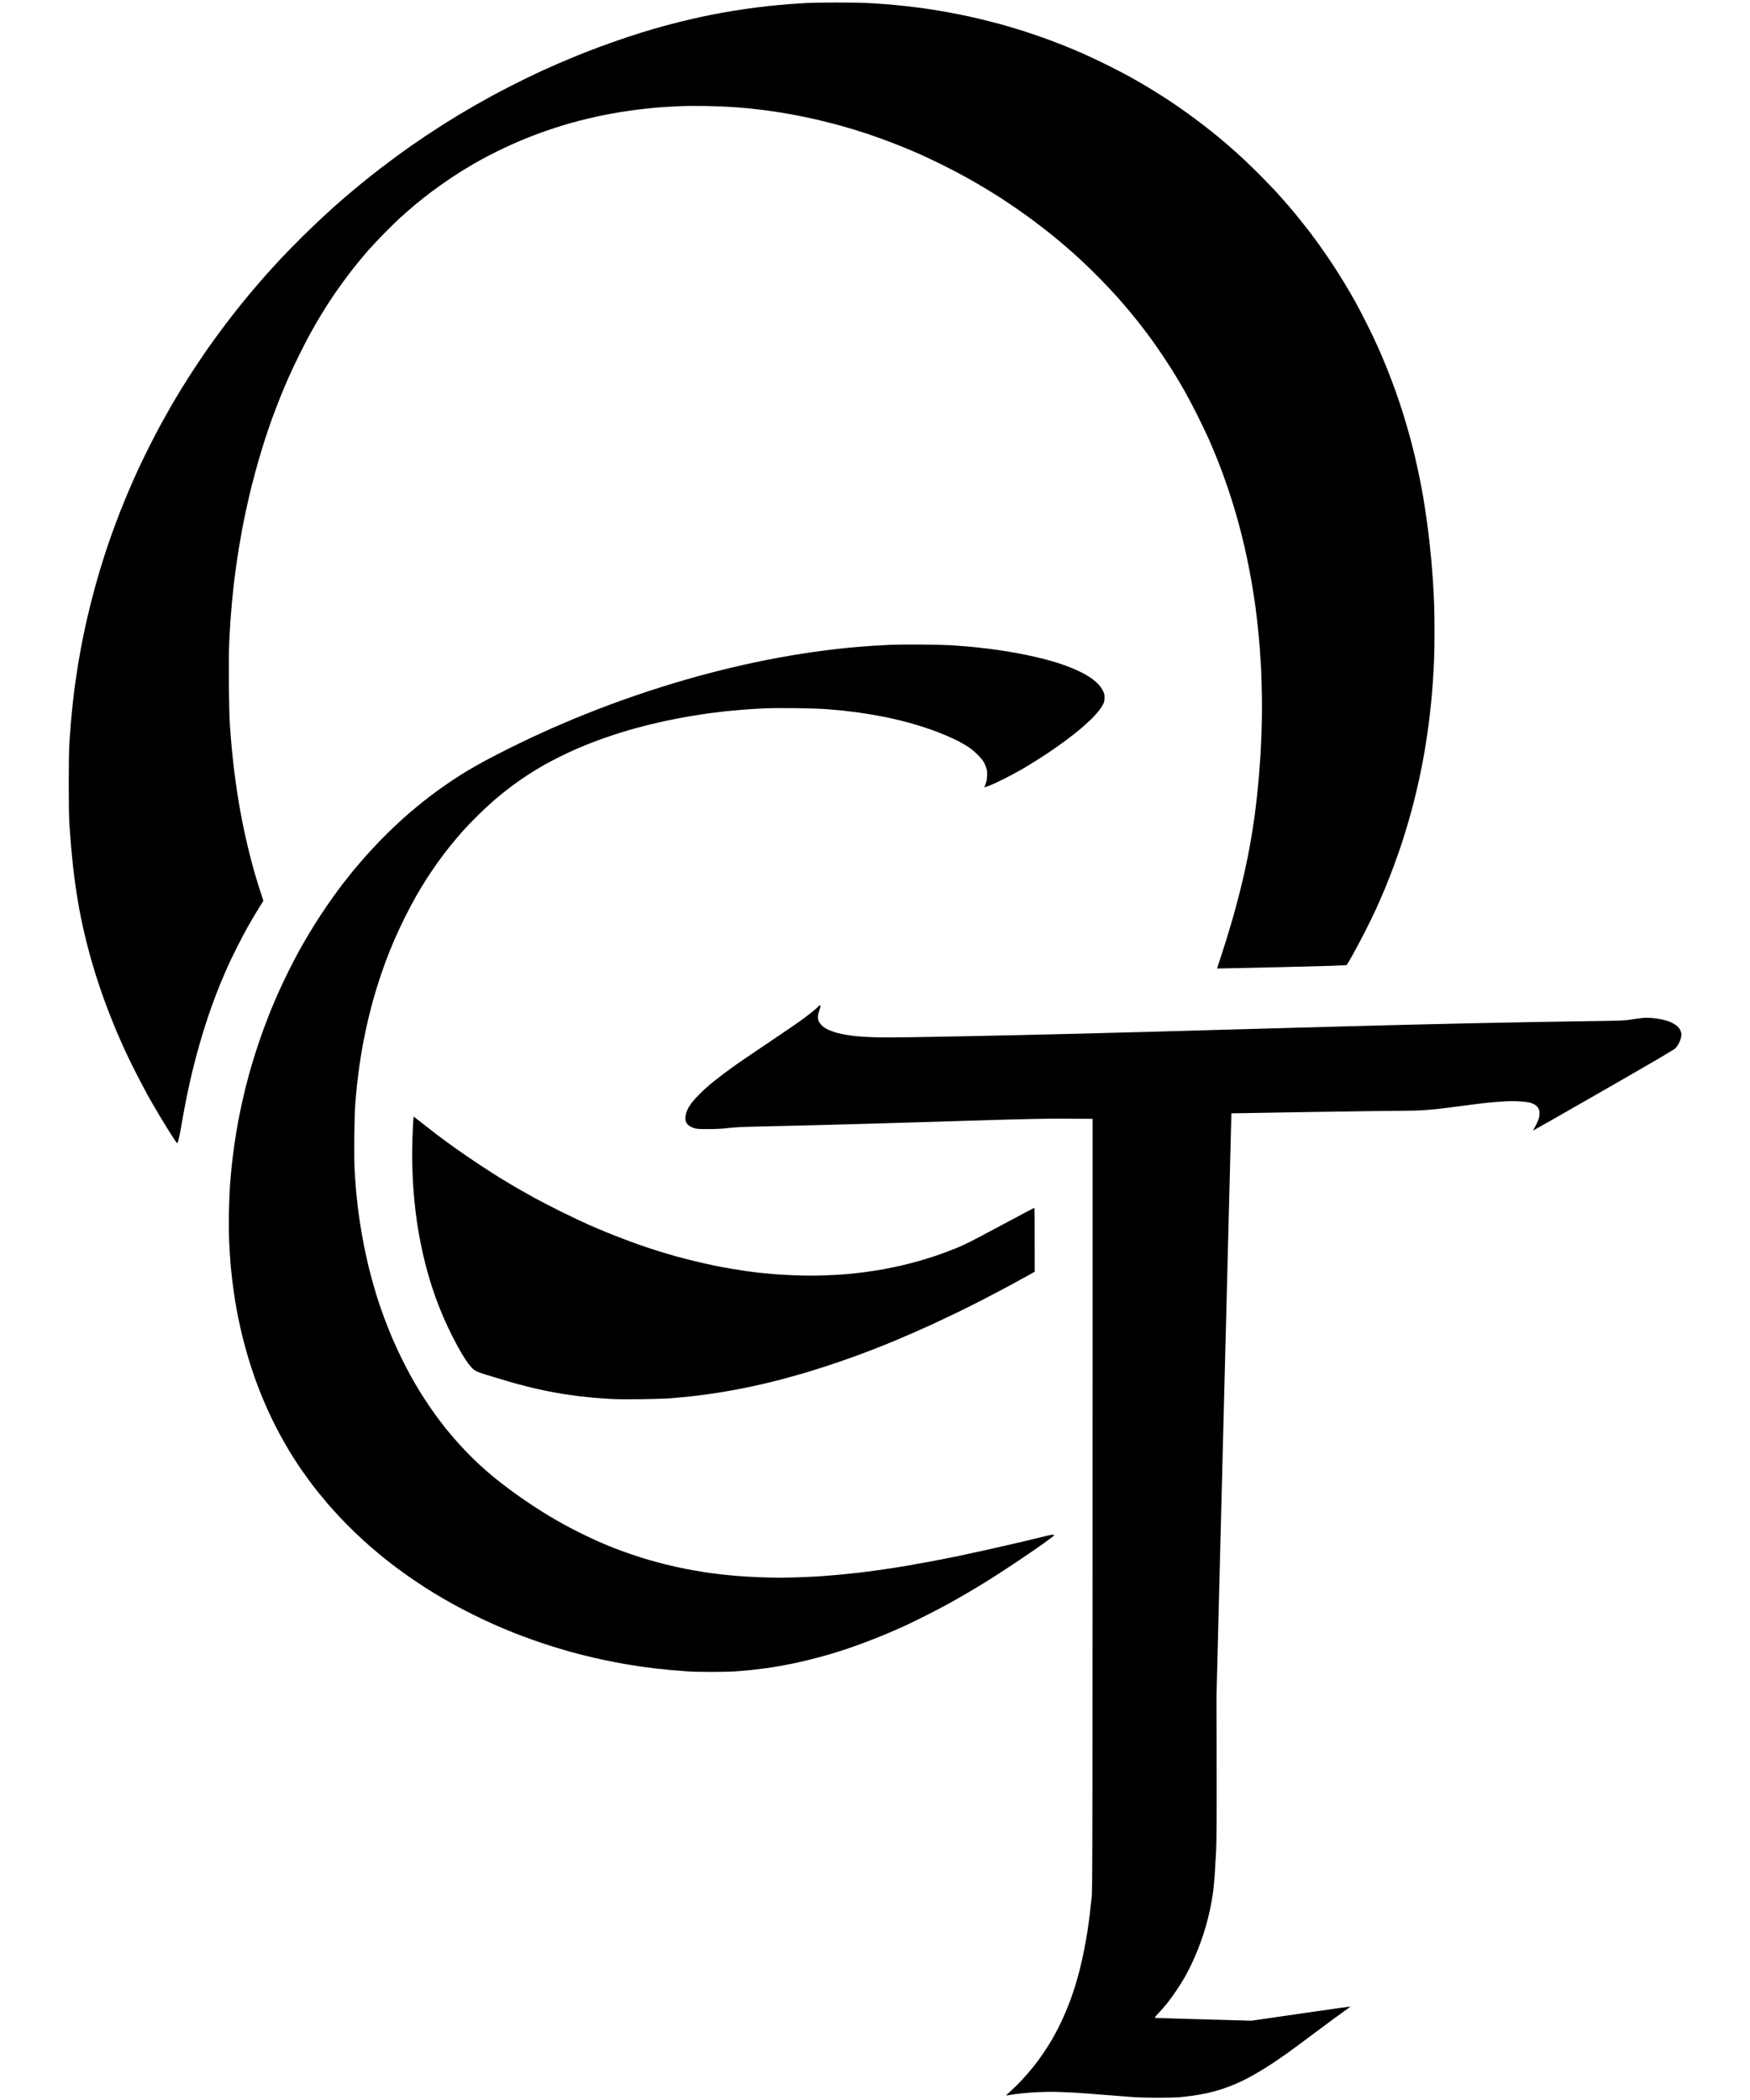 <svg version="1.2" xmlns="http://www.w3.org/2000/svg" viewBox="0 0 3302 4286" width="25" height="30">
	<style>
		.s0 { fill: #000000 } 
	</style>
	<path id="Path 1" fill-rule="evenodd" class="s0" d="m1569.5 5.15c23.1-0.08 51.45 0.31 63 0.87 11.55 0.56 29.78 1.7 40.5 2.53 10.72 0.83 29.63 2.64 42 4.02 12.38 1.38 31.72 3.87 43 5.53 11.28 1.67 30.4 4.82 42.5 7.01 12.1 2.19 31.22 6.01 42.5 8.48 11.28 2.48 30.17 6.98 42 10.01 11.83 3.03 27.8 7.32 35.5 9.54 7.7 2.22 22.55 6.74 33 10.05 10.45 3.3 28.45 9.38 40 13.51 11.55 4.13 29.78 11.01 40.5 15.29 10.72 4.28 28.5 11.69 39.5 16.47 11 4.77 33.5 15.36 50 23.53 16.5 8.16 38.78 19.75 49.5 25.74 10.72 5.99 26.36 15.03 34.75 20.08 8.39 5.06 22.56 13.88 31.5 19.6 8.94 5.73 23.22 15.24 31.75 21.14 8.53 5.89 24.28 17.25 35 25.24 10.72 7.99 26.47 20.17 35 27.06 8.53 6.89 21.56 17.73 28.96 24.09 7.41 6.36 21.59 19.04 31.5 28.19 9.92 9.15 27.51 26.25 39.08 38 11.57 11.75 25.74 26.56 31.5 32.91 5.75 6.34 15.87 17.82 22.48 25.5 6.62 7.68 17.43 20.71 24.04 28.96 6.61 8.25 15.64 19.73 20.07 25.5 4.42 5.77 13.84 18.6 20.91 28.5 7.08 9.9 18.79 27 26.04 38 7.24 11 18.56 29 25.16 40 6.6 11 16.13 27.42 21.18 36.5 5.05 9.08 15.59 29.33 23.43 45 7.84 15.67 18.23 37.5 23.1 48.5 4.87 11 12.99 30.35 18.06 43 5.07 12.65 12.83 33.13 17.25 45.5 4.41 12.38 11.25 32.85 15.19 45.5 3.94 12.65 9.88 32.9 13.19 45 3.31 12.1 8.25 31.45 10.98 43 2.72 11.55 6.95 30.9 9.4 43 2.44 12.1 5.77 29.88 7.41 39.5 1.63 9.63 4.54 28.53 6.47 42 1.93 13.47 4.64 34.63 6.02 47 1.38 12.38 3.2 29.92 4.03 39 0.84 9.08 2.2 26.4 3.02 38.5 0.82 12.1 1.95 32.8 2.51 46 0.56 13.2 1.02 40.65 1.02 61 0 20.35-0.46 47.58-1.02 60.5-0.56 12.92-1.69 32.95-2.51 44.5-0.82 11.55-2.41 30.22-3.53 41.5-1.13 11.28-3.16 29.28-4.52 40-1.36 10.72-4.02 29.17-5.9 41-1.88 11.83-5.04 30.05-7.02 40.5-1.98 10.45-5.64 28.22-8.13 39.5-2.5 11.28-6.78 29.28-9.51 40-2.73 10.72-7.89 29.63-11.47 42-3.58 12.38-9.68 32.17-13.56 44-3.88 11.83-11.24 32.75-16.36 46.5-5.12 13.75-13.34 34.67-18.27 46.5-4.94 11.83-12.88 30.05-17.65 40.5-4.78 10.45-15.11 31.6-22.98 47-7.86 15.4-19.11 36.55-25.01 47-5.9 10.45-11.25 19.5-11.89 20.12-0.82 0.78-41.03 2.06-132.67 4.23-72.32 1.71-131.6 3.01-131.73 2.88-0.12-0.13 2.48-8.33 5.79-18.23 3.31-9.9 8.96-27.45 12.55-39 3.6-11.55 9.47-31.12 13.04-43.5 3.56-12.37 9.36-33.75 12.88-47.5 3.52-13.75 8.42-34 10.88-45 2.46-11 5.87-26.97 7.58-35.5 1.71-8.53 4.87-25.85 7.02-38.5 2.16-12.65 5.05-31.33 6.44-41.5 1.38-10.17 3.63-28.62 4.99-41 1.36-12.37 3.38-33.53 4.49-47 1.11-13.47 2.47-32.15 3.03-41.5 0.55-9.35 1.52-32.08 2.14-50.5 0.66-19.51 0.87-48.33 0.5-69-0.35-19.53-1.08-44.28-1.63-55-0.55-10.72-1.69-28.72-2.54-40-0.85-11.28-2.66-31.08-4.03-44-1.36-12.92-3.6-31.83-4.97-42-1.38-10.17-4.08-27.95-6.01-39.5-1.93-11.55-5.32-30.22-7.54-41.5-2.21-11.28-6.26-30.17-8.98-42-2.73-11.83-7.24-30.05-10.02-40.5-2.79-10.45-7.93-28.45-11.42-40-3.5-11.55-9.03-28.87-12.31-38.5-3.27-9.62-8.19-23.58-10.93-31-2.73-7.42-8.43-22.05-12.65-32.5-4.22-10.45-11.35-27.33-15.83-37.5-4.49-10.17-15.18-32.45-23.77-49.5-8.59-17.05-20.25-39.1-25.93-49-5.67-9.9-14.6-24.98-19.84-33.5-5.23-8.52-15.37-24.27-22.51-35-7.15-10.73-17.74-26.02-23.53-34-5.8-7.98-15.74-21.21-22.1-29.42-6.36-8.2-17.23-21.7-24.16-30-6.92-8.29-18.4-21.6-25.49-29.58-7.1-7.98-22.81-24.56-34.91-36.86-12.1-12.3-29.2-29.02-38-37.16-8.8-8.13-23.2-20.97-32-28.52-8.8-7.56-22.75-19.14-31-25.75-8.25-6.6-22.65-17.73-32-24.71-9.35-6.99-25.1-18.32-35-25.19-9.9-6.87-25.2-17.13-34-22.81-8.8-5.68-23.65-14.92-33-20.53-9.35-5.62-26.45-15.47-38-21.91-11.55-6.44-33.6-17.93-49-25.55-15.4-7.61-36.1-17.41-46-21.78-9.9-4.37-27-11.57-38-15.99-11-4.43-28.1-10.98-38-14.56-9.9-3.59-23.4-8.32-30-10.52-6.6-2.2-20.1-6.47-30-9.48-9.9-3.01-26.55-7.74-37-10.51-10.45-2.76-25.75-6.61-34-8.54-8.25-1.93-24-5.31-35-7.51-11-2.2-28.33-5.36-38.5-7.02-10.17-1.66-25.47-3.93-34-5.04-8.53-1.11-22.03-2.69-30-3.51-7.97-0.83-24.17-2.19-36-3.04-11.83-0.86-36.35-1.83-54.5-2.16-19.86-0.37-42.95-0.15-58 0.55-13.75 0.64-32.88 1.82-42.5 2.64-9.63 0.82-26.72 2.64-38 4.04-11.28 1.41-28.38 3.86-38 5.45-9.63 1.59-24.47 4.29-33 6.01-8.53 1.71-23.6 5.06-33.5 7.44-9.9 2.38-25.2 6.37-34 8.86-8.8 2.49-23.2 6.86-32 9.71-8.8 2.85-23.88 8.08-33.5 11.62-9.63 3.55-25.38 9.75-35 13.78-9.63 4.03-25.6 11.16-35.5 15.86-9.9 4.69-24.75 12.09-33 16.44-8.25 4.35-19.95 10.76-26 14.25-6.05 3.48-16.17 9.48-22.5 13.33-6.33 3.85-19.6 12.42-29.5 19.05-9.9 6.63-26.1 18.13-36 25.56-9.9 7.43-25.03 19.37-33.62 26.53-8.59 7.17-22.09 18.94-30 26.16-7.91 7.22-23.16 22.07-33.88 33-10.73 10.93-25.21 26.4-32.18 34.37-6.97 7.98-17.05 19.9-22.4 26.5-5.34 6.6-14.96 18.98-21.37 27.5-6.41 8.52-16.19 22.02-21.73 30-5.54 7.98-14.77 21.92-20.51 31-5.75 9.08-13.62 21.9-17.49 28.5-3.87 6.6-10.77 18.75-15.32 27-4.56 8.25-14.21 26.92-21.44 41.5-7.24 14.58-17.14 35.5-22.01 46.5-4.86 11-12.99 30.35-18.06 43-5.06 12.65-12.37 31.77-16.24 42.5-3.87 10.73-10.04 28.73-13.71 40-3.67 11.27-9.98 31.98-14.02 46-4.04 14.02-10.05 36.3-13.37 49.5-3.31 13.2-8.5 35.47-11.53 49.5-3.04 14.03-6.87 32.92-8.53 42-1.66 9.08-4.36 24.6-6 34.5-1.65 9.9-4.35 27.67-6 39.5-1.66 11.83-3.92 29.6-5.03 39.5-1.11 9.9-2.69 25.2-3.51 34-0.83 8.8-2.17 25.45-2.99 37-0.82 11.55-2.01 32.92-2.65 47.5-0.73 16.81-0.96 47.52-0.62 84 0.33 36.32 1.12 66.34 2.13 81.5 0.89 13.2 2.51 33.9 3.61 46 1.11 12.1 3.36 33.03 5.01 46.5 1.65 13.47 4.56 34.63 6.47 47 1.91 12.38 5.3 32.17 7.52 44 2.22 11.83 6.08 30.72 8.57 42 2.5 11.28 6.51 28.38 8.92 38 2.41 9.63 7.07 26.95 10.36 38.5 3.28 11.55 8.64 29.1 17.85 57l-10.25 16.5c-5.63 9.08-15.08 25.05-20.98 35.5-5.9 10.45-16.13 29.8-22.74 43-6.6 13.2-15.14 30.97-18.98 39.5-3.83 8.53-9.67 22.03-12.98 30-3.3 7.97-9.07 22.6-12.81 32.5-3.74 9.9-9.57 26.1-12.95 36-3.39 9.9-9.02 27.45-12.52 39-3.49 11.55-8.85 30.22-11.9 41.5-3.05 11.28-7.78 29.95-10.5 41.5-2.73 11.55-7.27 32.25-10.1 46-2.83 13.75-7.58 39.4-10.57 57-3.43 20.26-6.03 32.92-8.74 37l-2.1-2.71c-1.16-1.49-6.35-9.37-11.53-17.5-5.17-8.13-15.34-24.69-22.59-36.79-7.25-12.1-18.05-30.78-24-41.5-5.96-10.72-17.2-32.1-24.97-47.5-7.78-15.4-17.44-35.2-21.46-44-4.02-8.8-10.23-22.75-13.79-31-3.56-8.25-10.21-24.45-14.78-36-4.57-11.55-11.22-29.1-14.79-39-3.56-9.9-9.26-26.55-12.66-37-3.4-10.45-8.57-27.33-11.49-37.5-2.92-10.17-7.37-26.6-9.89-36.5-2.51-9.9-6.36-26.1-8.56-36-2.19-9.9-5.6-26.78-7.58-37.5-1.97-10.72-4.92-28.72-6.54-40-1.63-11.28-4.08-30.4-5.45-42.5-1.38-12.1-3.39-32.58-4.47-45.5-1.08-12.92-2.55-32.5-3.26-43.5-0.84-12.91-1.3-42.17-1.3-82.5 0-39.81 0.46-69.58 1.28-82 0.7-10.72 1.96-28.05 2.79-38.5 0.84-10.45 2.65-29.35 4.02-42 1.37-12.65 3.85-32.67 5.5-44.5 1.65-11.83 4.12-28.25 5.49-36.5 1.37-8.25 4.09-23.55 6.03-34 1.95-10.45 5.57-28.45 8.05-40 2.47-11.55 7.6-33.37 11.39-48.5 3.79-15.12 9.81-37.62 13.36-50 3.56-12.37 9.62-32.4 13.46-44.5 3.84-12.1 10.66-32.35 15.15-45 4.5-12.65 12.01-32.9 16.71-45 4.7-12.1 13.15-32.8 18.78-46 5.64-13.2 14.18-32.55 18.99-43 4.81-10.45 14.77-31.04 22.12-45.75 7.36-14.71 18.61-36.31 25-48 6.39-11.69 15.91-28.67 21.15-37.75 5.25-9.08 14.95-25.27 21.55-36 6.61-10.73 18.37-29.17 26.14-41 7.77-11.83 19.47-29.15 26-38.5 6.52-9.35 19.06-26.67 27.87-38.5 8.8-11.83 21.85-28.92 28.99-38 7.15-9.08 20.5-25.5 29.68-36.5 9.18-11 24.1-28.33 33.15-38.5 9.06-10.17 23.68-26.15 32.49-35.5 8.81-9.35 26.11-27.07 38.44-39.37 12.33-12.3 32.54-31.72 44.92-43.15 12.37-11.43 30.15-27.41 39.5-35.52 9.35-8.1 26.45-22.47 38-31.93 11.55-9.45 28.87-23.24 38.5-30.63 9.62-7.39 24.25-18.41 32.5-24.48 8.25-6.08 21.75-15.78 30-21.57 8.25-5.79 23.1-15.92 33-22.52 9.9-6.6 24.75-16.28 33-21.51 8.25-5.23 22.42-14.01 31.5-19.5 9.08-5.5 24.37-14.51 34-20.02 9.62-5.52 25.15-14.2 34.5-19.31 9.35-5.1 29.6-15.66 45-23.46 15.4-7.79 37-18.38 48-23.51 11-5.13 30.35-13.81 43-19.28 12.65-5.46 31.33-13.31 41.5-17.42 10.17-4.12 29.97-11.78 44-17.02 14.03-5.24 38.78-13.95 55-19.36 16.22-5.41 41.2-13.21 55.5-17.32 14.3-4.11 36.8-10.18 50-13.48 13.2-3.29 33.45-8.03 45-10.52 11.55-2.49 31.12-6.36 43.5-8.6 12.37-2.24 33.08-5.61 46-7.49 12.92-1.89 33.85-4.56 46.5-5.94 12.65-1.39 32.22-3.23 43.5-4.1 11.28-0.87 27.7-1.95 36.5-2.39 8.8-0.44 34.9-0.87 58-0.95zm177 1310.39c24.75 0.21 52.2 0.86 61 1.43 8.8 0.58 23.87 1.73 33.5 2.57 9.62 0.83 26.95 2.66 38.5 4.07 11.55 1.4 30.22 4.07 41.5 5.93 11.28 1.86 28.37 5 38 6.98 9.62 1.98 24.7 5.41 33.5 7.62 8.8 2.21 22.3 5.98 30 8.37 7.7 2.4 20.3 6.88 28 9.97 7.7 3.09 18.72 8.11 24.5 11.16 5.78 3.05 14.04 8.09 18.37 11.2 4.33 3.11 10.42 8.36 13.53 11.66 3.12 3.3 7.22 9.14 9.13 12.98 3.08 6.19 3.46 7.83 3.38 14.5-0.06 5.31-0.69 8.85-2.14 12.02-1.13 2.47-4.45 7.87-7.37 12-2.92 4.12-10.29 12.45-16.36 18.5-6.07 6.05-16.44 15.51-23.04 21.03-6.6 5.52-18.3 14.77-26 20.56-7.7 5.79-20.53 15.04-28.5 20.57-7.97 5.52-21.92 14.76-31 20.53-9.08 5.77-23.25 14.47-31.5 19.34-8.25 4.86-24.9 13.86-37 20-12.1 6.14-25.6 12.53-30 14.2-4.4 1.67-9.01 3.32-12.5 4.27l2.63-6.75c1.93-4.95 2.76-9.28 3.13-16.25 0.38-7.2 0.09-10.95-1.22-15.5-0.94-3.3-3.13-8.7-4.86-12-2.03-3.88-6.69-9.56-13.16-16.09-6.11-6.14-13.54-12.37-19.02-15.93-4.95-3.22-13.95-8.43-20-11.59-6.05-3.16-17.3-8.41-25-11.67-7.7-3.26-20.53-8.29-28.5-11.17-7.97-2.88-21.92-7.47-31-10.2-9.08-2.73-23.47-6.71-32-8.84-8.53-2.14-22.03-5.23-30-6.89-7.97-1.65-22.6-4.35-32.5-6-9.9-1.65-23.17-3.69-29.5-4.53-6.33-0.84-18.03-2.22-26-3.07-7.97-0.84-23.28-2.23-34-3.08-10.78-0.86-38.72-1.81-62.5-2.13-27.26-0.37-52.15-0.15-68 0.6-13.75 0.65-33.1 1.85-43 2.66-9.9 0.8-24.53 2.16-32.5 3.01-7.97 0.84-22.83 2.65-33 4-10.17 1.36-29.08 4.28-42 6.49-12.92 2.21-33.17 6.05-45 8.54-11.83 2.49-30.95 6.93-42.5 9.88-11.55 2.95-27.97 7.38-36.5 9.86-8.53 2.48-23.6 7.19-33.5 10.47-9.9 3.28-25.42 8.76-34.5 12.19-9.08 3.43-24.38 9.59-34 13.68-9.63 4.1-26.5 11.91-37.5 17.34-11 5.44-26.53 13.63-34.5 18.21-7.98 4.57-20.35 12.06-27.5 16.64-7.15 4.58-18.4 12.19-25 16.92-6.6 4.73-16.95 12.44-23 17.14-6.05 4.69-17.3 13.92-25 20.51-7.7 6.59-22.48 20.32-32.85 30.52-10.37 10.19-24.77 25.21-32 33.38-7.23 8.17-19 22.17-26.15 31.12-7.15 8.94-17.94 23.18-23.99 31.65-6.04 8.46-15.91 23.03-21.93 32.38-6.02 9.35-15.84 25.55-21.84 36-5.99 10.45-16.61 30.47-23.6 44.5-6.99 14.02-16.83 35.17-21.87 47-5.03 11.82-12.27 29.82-16.09 40-3.81 10.17-9.94 27.72-13.63 39-3.69 11.27-8.94 28.37-11.67 38-2.73 9.62-6.93 25.6-9.34 35.5-2.41 9.9-5.76 24.52-7.43 32.5-1.67 7.97-4.38 21.7-6.01 30.5-1.63 8.8-4.33 25.45-6 37-1.67 11.55-3.96 29.55-5.08 40-1.12 10.45-2.75 27.77-3.61 38.5-0.96 11.9-1.78 37.81-2.12 66.5-0.34 29.81-0.11 55.05 0.62 69 0.64 12.1 1.83 29.87 2.65 39.5 0.82 9.62 2.4 25.15 3.52 34.5 1.12 9.35 3.38 26 5.04 37 1.65 11 5.19 31.02 7.87 44.5 2.67 13.47 6.95 33.05 9.52 43.5 2.56 10.45 7.12 27.55 10.13 38 3.02 10.45 7.53 25.3 10.03 33 2.5 7.7 8.06 23.45 12.36 35 4.29 11.55 11.26 29.1 15.48 39 4.23 9.9 12.28 27.45 17.9 39 5.62 11.55 14.2 28.2 19.07 37 4.86 8.8 12.66 22.3 17.33 30 4.66 7.7 13.66 21.65 19.99 31 6.33 9.35 15.57 22.4 20.53 29 4.97 6.6 11.75 15.37 15.06 19.5 3.32 4.12 10.49 12.68 15.95 19 5.45 6.32 15.59 17.54 22.54 24.93 6.94 7.39 19.14 19.47 27.12 26.86 7.97 7.39 19.45 17.59 25.5 22.67 6.05 5.08 17.3 14.09 25 20.02 7.7 5.93 20.75 15.61 29 21.52 8.25 5.91 22.87 15.92 32.5 22.25 9.62 6.33 24.25 15.55 32.5 20.51 8.25 4.95 21.19 12.43 28.75 16.62 7.56 4.19 22.64 12.06 33.5 17.49 10.86 5.44 27.62 13.37 37.25 17.64 9.62 4.26 24.7 10.58 33.5 14.03 8.8 3.45 24.78 9.26 35.5 12.92 10.72 3.65 27.15 8.85 36.5 11.55 9.35 2.7 25.33 6.96 35.5 9.47 10.17 2.5 27.5 6.32 38.5 8.48 11 2.16 27.42 5.07 36.5 6.47 9.08 1.4 24.15 3.43 33.5 4.53 9.35 1.09 25.33 2.66 35.5 3.49 10.17 0.83 29.3 1.96 42.5 2.52 13.2 0.57 33 1.02 44 1.02 11-0.01 31.03-0.45 44.5-0.99 13.47-0.53 31.47-1.45 40-2.03 8.53-0.58 25.17-1.94 37-3.03 11.83-1.09 29.37-2.89 39-4.01 9.62-1.12 30.1-3.82 45.5-6 15.4-2.18 38.8-5.79 52-8.02 13.2-2.24 37.05-6.53 53-9.54 15.95-3.01 39.8-7.73 53-10.48 13.2-2.75 40.2-8.62 60-13.03 19.8-4.41 52.2-11.82 72-16.47 19.8-4.65 41.17-9.82 47.5-11.49 6.33-1.66 12.59-2.88 13.92-2.71 1.33 0.17 2.56 0.76 2.73 1.31 0.17 0.55-10.13 8.43-22.9 17.5-12.76 9.07-38.74 26.86-57.73 39.53-18.99 12.67-44.42 29.14-56.52 36.61-12.1 7.47-31.22 18.97-42.5 25.55-11.28 6.58-28.15 16.17-37.5 21.3-9.35 5.14-29.15 15.48-44 22.98-14.85 7.51-34.2 16.95-43 20.98-8.8 4.03-25.45 11.34-37 16.25-11.55 4.91-32.25 13.13-46 18.27-13.75 5.13-32.88 11.89-42.5 15-9.63 3.12-24.47 7.69-33 10.15-8.53 2.47-24.28 6.69-35 9.37-10.72 2.68-26.03 6.23-34 7.88-7.97 1.65-21.03 4.14-29 5.53-7.97 1.4-21.03 3.44-29 4.55-7.97 1.1-21.03 2.68-29 3.5-7.97 0.82-21.7 2.03-30.5 2.68-8.8 0.65-31.08 1.19-49.5 1.2-18.42 0.01-41.15-0.52-50.5-1.18-9.35-0.65-24.65-1.88-34-2.72-9.35-0.84-24.42-2.43-33.5-3.52-9.08-1.1-22.58-2.88-30-3.97-7.42-1.08-21.38-3.34-31-5.01-9.63-1.67-26.95-5.02-38.5-7.45-11.55-2.44-29.33-6.48-39.5-9-10.17-2.51-25.7-6.6-34.5-9.07-8.8-2.47-24.1-7.02-34-10.09-9.9-3.08-27.45-8.95-39-13.05-11.55-4.09-29.55-10.82-40-14.95-10.45-4.14-28.67-11.8-40.5-17.04-11.83-5.24-31.85-14.7-44.5-21.03-12.65-6.32-31.1-16.02-41-21.54-9.9-5.52-25.42-14.53-34.5-20.03-9.08-5.5-24.6-15.41-34.5-22.01-9.9-6.61-23.63-16.09-30.5-21.06-6.88-4.98-17.45-12.85-23.5-17.48-6.05-4.64-15.73-12.3-21.5-17.03-5.78-4.72-16.35-13.69-23.5-19.94-7.15-6.24-20.62-18.62-29.93-27.51-9.31-8.88-23.22-22.9-30.91-31.15-7.7-8.25-19.01-20.85-25.14-28-6.13-7.15-14.76-17.5-19.17-23-4.41-5.5-12.51-16.07-17.99-23.5-5.48-7.43-13.36-18.45-17.52-24.5-4.16-6.05-11.38-17.07-16.05-24.5-4.67-7.43-12.23-20.03-16.8-28-4.57-7.98-12.27-22.15-17.09-31.5-4.83-9.35-12.35-24.88-16.7-34.5-4.35-9.63-10.73-24.48-14.18-33-3.44-8.53-9.16-23.6-12.7-33.5-3.55-9.9-9.3-27.45-12.79-39-3.48-11.55-8.61-30-11.38-41-2.78-11-6.9-29-9.15-40-2.25-11-5.4-28.1-7.01-38-1.61-9.9-4.06-27.23-5.44-38.5-1.38-11.28-3.18-28.6-4-38.5-0.82-9.9-2.01-29.7-2.65-44-0.71-15.7-0.92-38.88-0.54-58.5 0.34-17.88 1.3-42.18 2.14-54 0.83-11.82 2.42-30.28 3.53-41 1.11-10.73 3.57-30.3 5.46-43.5 1.89-13.2 5.04-32.78 7.01-43.5 1.96-10.73 5.6-28.73 8.08-40 2.48-11.28 5.87-25.9 7.53-32.5 1.67-6.6 4.81-18.53 7-26.5 2.18-7.98 6.93-24.18 10.55-36 3.61-11.82 10.16-31.63 14.55-44 4.38-12.38 11.72-31.95 16.3-43.5 4.58-11.55 12.5-30.45 17.6-42 5.11-11.55 15.23-32.93 22.51-47.5 7.28-14.58 17.38-33.93 22.44-43 5.07-9.08 14.21-24.83 20.31-35 6.11-10.18 16.91-27.28 24.01-38 7.1-10.73 18.08-26.7 24.41-35.5 6.33-8.8 15.87-21.63 21.21-28.5 5.33-6.88 13.75-17.45 18.7-23.5 4.94-6.05 15.7-18.63 23.9-27.96 8.19-9.33 22.55-24.82 31.9-34.41 9.35-9.6 23.55-23.56 31.56-31.04 8-7.47 20.6-18.8 28-25.16 7.39-6.36 19.96-16.76 27.94-23.11 7.97-6.34 21.47-16.6 30-22.78 8.52-6.19 22.47-15.86 31-21.49 8.52-5.63 22.25-14.28 30.5-19.23 8.25-4.95 23.77-13.74 34.5-19.54 10.72-5.79 31.87-16.72 47-24.28 15.12-7.57 37.4-18.36 49.5-23.99 12.1-5.63 29.87-13.73 39.5-17.99 9.62-4.26 28.75-12.44 42.5-18.18 13.75-5.73 37.15-15.11 52-20.83 14.85-5.73 38.25-14.43 52-19.34 13.75-4.91 36.7-12.77 51-17.48 14.3-4.7 37.92-12.14 52.5-16.54 14.58-4.39 36.4-10.7 48.5-14.01 12.1-3.31 32.8-8.72 46-12.02 13.2-3.31 33.9-8.25 46-10.98 12.1-2.73 33.47-7.24 47.5-10.02 14.03-2.78 36.08-6.86 49-9.07 12.92-2.21 34.53-5.58 48-7.48 13.47-1.91 34.62-4.61 47-6 12.37-1.39 30.37-3.19 40-4.01 9.62-0.82 25.15-1.99 34.5-2.6 9.35-0.61 25.33-1.49 35.5-1.96 10.17-0.46 38.75-0.67 63.5-0.46zm-207.05 736.44c0.73 0.67 0.13 3.68-1.94 9.75-1.97 5.76-2.98 10.66-2.94 14.27 0.03 3.51 0.8 6.94 2.13 9.5 1.13 2.2 4.14 5.91 6.68 8.25 2.54 2.34 7.88 5.81 11.87 7.71 3.99 1.9 11.3 4.63 16.25 6.05 4.95 1.42 13.95 3.43 20 4.46 6.05 1.03 16.17 2.39 22.5 3.02 6.33 0.63 21.85 1.51 34.5 1.95 12.65 0.44 46.4 0.43 75-0.03 28.6-0.46 76.97-1.32 107.5-1.9 30.53-0.59 84.53-1.73 120-2.54 35.47-0.8 91.28-2.15 124-2.98 32.72-0.83 92.35-2.42 132.5-3.52 40.15-1.1 128.35-3.56 196-5.47 67.65-1.9 156.53-4.37 197.5-5.47 40.97-1.1 101.72-2.68 135-3.51 33.28-0.83 91.32-2.18 129-3 37.68-0.82 95.28-1.96 128-2.54 32.72-0.58 88.3-1.46 123.5-1.97 61.35-0.88 64.64-1.02 79.5-3.45 8.53-1.39 19.32-2.81 24-3.16 4.68-0.35 13.45-0.12 19.5 0.53 6.05 0.64 14.6 2.01 19 3.04 4.4 1.03 10.47 2.79 13.5 3.91 3.03 1.12 8.31 3.86 11.75 6.08 4.05 2.62 7.3 5.71 9.25 8.79 1.65 2.61 3.28 6.77 3.62 9.25 0.41 2.95 0.04 6.57-1.07 10.5-0.93 3.3-2.98 8.25-4.55 11-1.57 2.75-4.35 6.7-6.18 8.77-2.5 2.85-38.62 24.04-146.82 86.14-78.93 45.3-143.61 82.19-143.75 81.98-0.14-0.22 1.49-3.43 3.61-7.14 2.13-3.71 5.09-9.9 6.59-13.75 1.93-4.93 2.75-8.92 2.8-13.5 0.05-5.06-0.47-7.49-2.34-10.96-1.5-2.78-4.1-5.51-6.91-7.26-2.47-1.54-6.97-3.46-10-4.27-3.03-0.81-12.03-1.95-20-2.54-10.33-0.76-19.97-0.76-33.5 0-10.45 0.59-27.1 1.97-37 3.06-9.9 1.1-31.28 3.78-47.5 5.96-16.22 2.19-37.38 4.86-47 5.96-9.63 1.09-24.7 2.45-33.5 3.02-8.8 0.57-27.03 1.03-40.5 1.03-13.47 0-97.85 1.14-187.5 2.53-89.65 1.4-163.06 2.63-163.13 2.75-0.08 0.12-6.95 267.74-30.42 1189.22l0.27 144.5c0.21 107.41-0.05 151.3-1.01 171-0.72 14.57-1.95 35.95-2.75 47.5-0.79 11.55-2.16 26.62-3.03 33.5-0.87 6.87-2.69 18.57-4.04 26-1.35 7.42-4.28 20.92-6.51 30-2.24 9.07-6.32 23.47-9.07 32-2.75 8.52-7.93 22.92-11.5 32-3.58 9.07-9.75 23.25-13.72 31.5-3.96 8.25-10.04 19.95-13.49 26-3.46 6.05-10.93 17.97-16.6 26.5-5.67 8.52-14.29 20.44-19.16 26.48-4.86 6.04-12.78 15.15-17.59 20.25-7.83 8.29-8.51 9.32-6.5 9.7 1.24 0.23 45.9 1.62 196.25 5.74l100.5-14.6c55.28-8.03 100.85-14.48 101.28-14.33 0.43 0.14-5.41 4.53-12.98 9.76-7.57 5.23-32.67 23.68-55.78 41.01-23.11 17.33-48.99 36.5-57.52 42.6-8.53 6.09-22.25 15.57-30.5 21.07-8.25 5.49-21.07 13.59-28.5 17.99-7.43 4.4-18.68 10.75-25 14.09-6.32 3.35-17.8 8.77-25.5 12.05-7.7 3.28-20.3 7.99-28 10.47-7.7 2.47-20.3 5.88-28 7.56-7.7 1.69-20.3 3.97-28 5.07-7.7 1.1-19.85 2.57-27 3.26-7.53 0.73-26.68 1.24-45.5 1.22-17.88-0.02-40.38-0.57-50-1.24-9.63-0.66-36.63-2.75-60-4.65-23.38-1.9-50.15-3.89-59.5-4.43-9.35-0.54-25.33-1.25-35.5-1.57-10.17-0.33-28.17-0.12-40 0.46-11.83 0.58-27.58 1.76-35 2.62-7.42 0.86-17.33 2.2-22 2.99-4.67 0.79-8.55 1.32-8.61 1.18-0.05-0.14 4.9-4.78 11-10.31 6.11-5.53 16.49-15.88 23.06-23 6.57-7.12 16.6-18.79 22.29-25.94 5.7-7.15 14.77-19.52 20.17-27.5 5.4-7.98 13.08-20.13 17.07-27 3.99-6.88 10.35-18.69 14.14-26.25 3.78-7.56 9.53-19.94 12.76-27.5 3.24-7.56 8.14-19.83 10.9-27.25 2.76-7.43 7.12-20.25 9.68-28.5 2.56-8.25 6.67-22.88 9.13-32.5 2.46-9.63 6.46-27.4 8.88-39.5 2.43-12.1 5.55-29.43 6.95-38.5 1.4-9.08 3.44-23.7 4.54-32.5 1.1-8.8 2.91-25.23 4.03-36.5 2.01-20.39 2.02-24.57 2.01-1590.5l-53.25-0.29c-45.27-0.25-75.5 0.38-201.75 4.23-81.67 2.48-172.13 5.2-201 6.03-28.88 0.84-78.15 2.18-109.5 2.99-31.35 0.81-79.95 1.96-108 2.55-40.71 0.85-54.73 1.51-69.5 3.23-13.54 1.59-24.54 2.18-41 2.21-20.53 0.05-23.11-0.14-29.5-2.16-3.98-1.26-8.69-3.64-10.92-5.5-2.16-1.81-4.53-4.75-5.25-6.54-0.73-1.79-1.34-5.61-1.35-8.5 0-2.89 0.91-7.95 2.05-11.25 1.13-3.3 3.23-8.03 4.67-10.5 1.45-2.48 4.66-7.2 7.15-10.5 2.49-3.3 9.51-10.96 15.59-17.01 6.08-6.06 15.56-14.76 21.06-19.35 5.5-4.58 16.97-13.61 25.5-20.06 8.53-6.45 22.25-16.46 30.5-22.25 8.25-5.78 37.72-25.79 65.5-44.46 27.78-18.67 56.35-38.2 63.5-43.39 7.15-5.19 17.28-12.9 22.5-17.11 5.22-4.22 11.05-9.3 12.95-11.27q3.46-3.62 4.5-2.62zm-829.82 227.02c0.2 0 7.01 5.3 15.12 11.77 8.11 6.47 22.17 17.42 31.25 24.34 9.08 6.92 26.17 19.49 38 27.94 11.83 8.44 33.88 23.53 49 33.51 15.13 9.99 34.48 22.43 43 27.66 8.53 5.22 22.48 13.58 31 18.56 8.53 4.98 24.5 14.07 35.5 20.19 11 6.12 36.2 19.18 56 29.02 19.8 9.83 46.13 22.35 58.5 27.81 12.38 5.46 34.42 14.68 49 20.49 14.58 5.8 36.63 14.13 49 18.51 12.38 4.38 31.28 10.7 42 14.04 10.72 3.34 26.92 8.16 36 10.71 9.08 2.55 27.3 7.27 40.5 10.48 13.2 3.21 31.88 7.42 41.5 9.35 9.63 1.93 25.6 4.86 35.5 6.51 9.9 1.64 22.95 3.69 29 4.54 6.05 0.85 16.85 2.22 24 3.03 7.15 0.81 21.21 2.17 31.25 3.01 10.04 0.84 30.96 1.98 46.5 2.54 18.76 0.67 37.48 0.68 55.75 0.03 15.13-0.54 35.6-1.68 45.5-2.52 9.9-0.85 26.78-2.7 37.5-4.11 10.72-1.41 27.83-4.08 38-5.93 10.17-1.85 26.6-5.24 36.5-7.53 9.9-2.29 25.88-6.39 35.5-9.11 9.63-2.72 25.6-7.68 35.5-11.01 9.9-3.34 27.67-9.96 39.5-14.71 18.84-7.57 30.09-13.23 91-45.85 38.22-20.46 69.84-37.22 70.25-37.24 0.41-0.02 0.76 29.33 0.79 130.47l-13.27 7.43c-7.3 4.09-22.94 12.68-34.77 19.09-11.83 6.41-35.9 19.12-53.5 28.24-17.6 9.13-45.05 22.87-61 30.54-15.95 7.67-37.33 17.77-47.5 22.45-10.17 4.68-27.5 12.44-38.5 17.24-11 4.81-28.1 12.12-38 16.25-9.9 4.14-28.12 11.47-40.5 16.29-12.37 4.82-33.08 12.59-46 17.26-12.92 4.67-36.1 12.62-51.5 17.67-15.4 5.05-37.9 12.05-50 15.55-12.1 3.51-30.55 8.65-41 11.41-10.45 2.77-28.67 7.27-40.5 9.99-11.83 2.72-30.72 6.75-42 8.97-11.28 2.21-28.6 5.38-38.5 7.04-9.9 1.65-26.33 4.12-36.5 5.49-10.17 1.36-25.03 3.17-33 4.02-7.97 0.86-23.05 2.27-33.5 3.14-11.36 0.94-36.7 1.8-63 2.13-28.08 0.36-51.23 0.14-64-0.6-11-0.63-27.42-1.83-36.5-2.66-9.08-0.83-21.9-2.18-28.5-3.01-6.6-0.83-19.42-2.65-28.5-4.04-9.08-1.4-25.5-4.34-36.5-6.53-11-2.2-30.35-6.65-43-9.88-12.65-3.23-28.85-7.7-36-9.92-7.15-2.23-22.45-6.8-34-10.17-11.55-3.37-23.92-7.44-27.5-9.05-3.58-1.62-8.22-4.6-10.33-6.64-2.1-2.03-6.2-6.85-9.1-10.7-2.9-3.85-8.81-12.85-13.12-20-4.3-7.15-12.83-22.9-18.94-35-6.12-12.1-14.75-30.55-19.2-41-4.45-10.45-11.02-27.1-14.6-37-3.59-9.9-8.85-25.65-11.7-35-2.86-9.35-7.4-25.66-10.1-36.25-2.7-10.59-6.91-29.26-9.36-41.5-2.44-12.24-5.81-31.7-7.48-43.25-1.67-11.55-3.92-30.23-5.01-41.5-1.09-11.28-2.44-28.38-2.99-38-0.55-9.63-1.28-27.4-1.62-39.5-0.34-12.1-0.13-35.05 0.47-51 0.6-15.95 1.38-32.49 1.72-36.75 0.34-4.26 0.79-7.75 0.99-7.75z"/>
	<filter id="f0">
		<feFlood flood-color="#000000" flood-opacity="1" />
		<feBlend mode="normal" in2="SourceGraphic"/>
		<feComposite in2="SourceAlpha" operator="in" />
	</filter>
	<g id="Background" filter="url(#f0)">
	</g>
</svg>